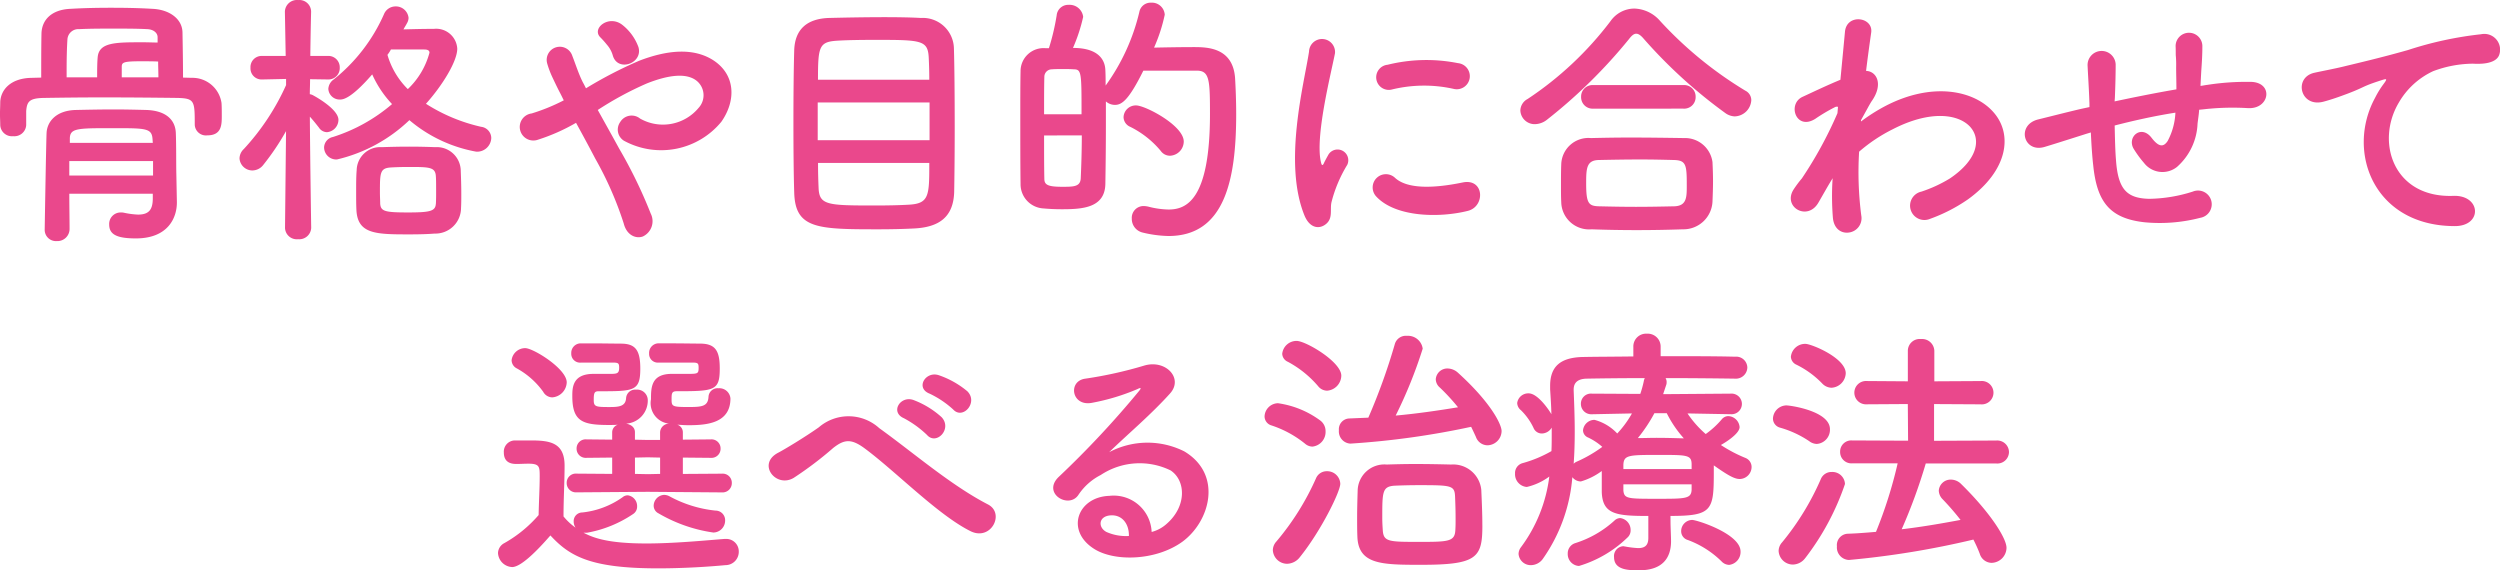 <svg xmlns="http://www.w3.org/2000/svg" width="196.206" height="44.753" viewBox="0 0 196.206 44.753">
  <path id="パス_1121" data-name="パス 1121" d="M-84.105-11.214c0-1.155-.021-2.352-.042-3.549-.021-1.05-1.008-1.785-2.352-1.848-1.05-.063-2.142-.084-3.213-.084-1.092,0-2.163.021-3.234.084-1.47.063-2.247.861-2.268,1.953-.021,1.008-.021,2.289-.021,3.444l-.8.021c-1.617.042-2.373.945-2.415,1.89,0,.315-.021.63-.021.945s.021.609.021.861a.916.916,0,0,0,1.008.882.933.933,0,0,0,1.029-.861V-8.589c.063-.735.231-1.008,1.386-1.029,1.281-.021,2.919-.042,4.62-.042,2.079,0,4.221.021,5.9.042,1.3.042,1.323.231,1.323,2.079V-7.5a.878.878,0,0,0,.987.819c1.134,0,1.134-.84,1.134-1.554,0-.336,0-.693-.021-.987a2.308,2.308,0,0,0-2.331-1.974Zm-2.373,9.471c0,.882-.294,1.281-1.155,1.281a6.5,6.5,0,0,1-1.113-.147A1.022,1.022,0,0,0-89-.63a.9.9,0,0,0-.9.945c0,.8.63,1.092,2.1,1.092,2.5,0,3.213-1.6,3.213-2.814v-.042l-.042-2.184c-.021-.84,0-2.289-.042-3.255-.042-.945-.693-1.722-2.289-1.785-.819-.021-1.68-.042-2.541-.042-1.05,0-2.079.021-3.024.042-1.554.042-2.247.924-2.289,1.806-.042,1.092-.147,7.5-.147,7.56a.885.885,0,0,0,.945.924A.954.954,0,0,0-93.009.672c0-.8-.021-1.764-.021-2.772h6.552Zm-2.436-9.492v-.819c0-.357.126-.441,1.512-.441.462,0,.987,0,1.344.021,0,.4.021.819.021,1.239Zm2.814-2.73c-.315,0-.714-.021-1.155-.021-2.163,0-3.444,0-3.549,1.176-.042.483-.042,1.071-.042,1.575H-93.24v-.609c0-.882.021-1.722.063-2.373a.859.859,0,0,1,.924-.8c.882-.042,1.806-.042,2.709-.042s1.806,0,2.625.042c.525.021.819.315.819.63Zm-.378,7.875h-6.51v-.315c0-.84.546-.84,3.381-.84,2.583,0,3.045,0,3.108.84Zm.021,2.562H-93.03V-4.662h6.573Zm20.118-4.347A11.157,11.157,0,0,0-61.089-5.4a1.115,1.115,0,0,0,1.176-1.071.9.9,0,0,0-.8-.882,13.547,13.547,0,0,1-4.326-1.806c1.3-1.449,2.457-3.339,2.457-4.326a1.657,1.657,0,0,0-1.827-1.554c-.8,0-1.617.021-2.394.042.084-.168.189-.315.273-.483a.87.87,0,0,0,.126-.42,1,1,0,0,0-1.029-.9.981.981,0,0,0-.9.609,13.514,13.514,0,0,1-3.948,5.124.97.97,0,0,0-.42.735.89.89,0,0,0,.924.84c.231,0,.861-.063,2.52-1.974A8.375,8.375,0,0,0-67.7-9.135a13.293,13.293,0,0,1-4.641,2.583.865.865,0,0,0-.693.819.957.957,0,0,0,1.008.945A12.268,12.268,0,0,0-66.339-7.875Zm4.053,6.909c.021-.357.021-.735.021-1.134,0-.609-.021-1.239-.042-1.785a1.884,1.884,0,0,0-2.016-1.869c-.483-.021-1.26-.042-2.037-.042s-1.575.021-2.142.042a1.849,1.849,0,0,0-1.974,1.806c-.042.483-.042,1.092-.042,1.7,0,.5,0,.987.021,1.407.084,1.932,1.554,1.932,4.221,1.932.714,0,1.428-.021,1.911-.063A2.014,2.014,0,0,0-62.286-.966ZM-74.046.567s-.084-5.46-.105-8.715c.252.273.5.588.714.861a.768.768,0,0,0,.63.357.982.982,0,0,0,.9-.966c0-.861-1.911-1.89-2.037-1.953a.8.8,0,0,0-.21-.063c0-.378.021-.777.021-1.176l1.407.021h.021a.887.887,0,0,0,.9-.924.892.892,0,0,0-.924-.924h-1.386c.021-1.869.063-3.465.063-3.465V-16.4a.921.921,0,0,0-1.008-.9.946.946,0,0,0-1.05.9v.021l.063,3.465H-77.91a.874.874,0,0,0-.9.924.869.869,0,0,0,.882.924h.021l1.89-.042v.483a18.582,18.582,0,0,1-3.318,5.019,1.031,1.031,0,0,0-.336.735,1.012,1.012,0,0,0,1.008.945,1.091,1.091,0,0,0,.861-.441A19.387,19.387,0,0,0-76.02-7.014L-76.1.567V.588a.925.925,0,0,0,1.029.882A.936.936,0,0,0-74.046.588Zm8.883-13.986c.294,0,.4.1.4.252a6.1,6.1,0,0,1-1.7,2.856A6.208,6.208,0,0,1-68.061-13a2.884,2.884,0,0,0,.273-.42Zm.9,12.117c-.042.567-.441.672-2.184.672-1.806,0-2.142-.084-2.184-.693,0-.252-.021-.546-.021-.861,0-1.533,0-1.911.819-1.974.294-.021.861-.042,1.428-.042,1.6,0,2.1,0,2.142.714.021.273.021.588.021.9C-64.239-2.121-64.239-1.659-64.26-1.3Zm15.9-12.306A3.927,3.927,0,0,0-49.6-15.33c-1.05-.861-2.457.231-1.764.945a6.991,6.991,0,0,1,.525.588,2.173,2.173,0,0,1,.462.84C-50-11.613-47.985-12.327-48.363-13.608Zm-3.192,4.935a26.056,26.056,0,0,1,3.843-2.079c1.743-.693,3.087-.819,3.864-.252a1.459,1.459,0,0,1,.21,2.163,3.634,3.634,0,0,1-4.6.84,1.046,1.046,0,0,0-1.554.273,1.025,1.025,0,0,0,.294,1.47,6.111,6.111,0,0,0,7.644-1.491c1.176-1.68,1.113-3.717-.672-4.851-1.617-1.008-3.7-.735-5.775.063a32.921,32.921,0,0,0-4.179,2.163c-.084-.168-.168-.336-.252-.483-.336-.672-.546-1.365-.819-2.058a1.03,1.03,0,0,0-1.974.588,7.185,7.185,0,0,0,.441,1.155c.189.4.378.8.567,1.155.1.189.189.378.294.588A15.137,15.137,0,0,1-56.742-8.4a1.066,1.066,0,1,0,.5,2.058,15.031,15.031,0,0,0,2.982-1.323c.483.882,1.008,1.848,1.512,2.814A27.154,27.154,0,0,1-49.518.231c.231.924.945,1.218,1.491,1.029A1.325,1.325,0,0,0-47.4-.546a37.3,37.3,0,0,0-2.478-5.1C-50.442-6.678-51.03-7.728-51.555-8.673Zm27.972,6.447c.021-1.05.042-3.024.042-5.1,0-2.373-.021-4.872-.063-6.216a2.447,2.447,0,0,0-2.6-2.352c-.672-.042-1.743-.063-2.877-.063-1.659,0-3.486.042-4.347.063-1.68.063-2.646.861-2.709,2.52-.042,1.386-.063,3.57-.063,5.691,0,2.142.021,4.242.063,5.5C-36.057.651-34.314.693-29.547.693c.966,0,1.932-.021,2.751-.063C-24.759.546-23.646-.273-23.583-2.226Zm-10.689-8.82c0-2.625.084-2.982,1.554-3.066.672-.042,1.764-.063,2.919-.063,3.675,0,4.158.021,4.221,1.428.021.441.042,1.029.042,1.7ZM-25.515-6.3h-8.778V-9.261h8.778Zm-.021,1.785c0,2.562,0,3.192-1.617,3.276-.693.042-1.659.063-2.6.063-3.822,0-4.431-.021-4.473-1.428-.021-.462-.042-1.134-.042-1.911Zm18.9-.567A1.127,1.127,0,0,0-5.565-6.195c0-1.26-3.024-2.835-3.738-2.835a.961.961,0,0,0-.987.924.846.846,0,0,0,.525.756A7.359,7.359,0,0,1-7.371-5.46.886.886,0,0,0-6.636-5.082Zm-5.061-5.5c0-.42,0-.84-.021-1.218-.021-.651-.378-1.743-2.541-1.743a13.223,13.223,0,0,0,.8-2.436,1.072,1.072,0,0,0-1.134-.945.909.909,0,0,0-.945.819,18.263,18.263,0,0,1-.609,2.583h-.273a1.807,1.807,0,0,0-1.953,1.806c-.021.966-.021,2.247-.021,3.591,0,1.848,0,3.8.021,5.25A1.9,1.9,0,0,0-16.569-.945c.462.042.945.063,1.428.063,1.575,0,3.381-.084,3.423-1.974.021-1.26.042-2.94.042-4.641V-9.345a1.077,1.077,0,0,0,.714.273c.546,0,1.092-.4,2.226-2.688h4.179c1.008,0,1.05.693,1.05,3.4,0,6.783-1.869,7.5-3.255,7.5a6.8,6.8,0,0,1-1.6-.231,2.094,2.094,0,0,0-.336-.042.924.924,0,0,0-.945.987A1.1,1.1,0,0,0-8.8.945a9.238,9.238,0,0,0,2.037.273c4.41,0,5.313-4.41,5.313-9.555,0-1.071-.042-2.058-.084-2.793-.147-2.457-2.2-2.478-3.255-2.478-.945,0-2.184.021-3.108.042a12.878,12.878,0,0,0,.84-2.583,1.01,1.01,0,0,0-1.071-.945.9.9,0,0,0-.924.735A16.184,16.184,0,0,1-11.7-10.584Zm-4.83,2.247c0-1.134,0-2.2.021-2.94a.586.586,0,0,1,.588-.588c.231-.021.546-.021.861-.021s.63,0,.861.021c.609,0,.609.273.609,3.528Zm2.961,1.659c0,1.239-.042,2.436-.084,3.381-.042.651-.567.651-1.47.651-1.134,0-1.386-.168-1.386-.63-.021-.882-.021-2.121-.021-3.4ZM15.6-10.332a1.027,1.027,0,1,0,.357-2.016,12.677,12.677,0,0,0-5.523.126.989.989,0,1,0,.294,1.953A10.638,10.638,0,0,1,15.6-10.332ZM16.737-.756c1.386-.357,1.281-2.583-.42-2.226-1.638.336-4.158.672-5.292-.357A1.04,1.04,0,0,0,9.534-1.89C11.046-.252,14.49-.189,16.737-.756ZM5.628.252c.525-.462.273-1.113.4-1.68a10.588,10.588,0,0,1,1.239-2.94A.842.842,0,0,0,5.8-5.187c-.084.147-.315.567-.357.672-.084.189-.168.252-.231-.021-.5-1.953.756-6.888,1.092-8.589a1.021,1.021,0,1,0-2.037-.126C3.885-10.752,2.226-4.536,3.906-.4,4.326.63,5.1.714,5.628.252ZM38.976-9.429a.827.827,0,0,0-.462-.756,30.389,30.389,0,0,1-6.7-5.481,2.785,2.785,0,0,0-2.016-.966,2.3,2.3,0,0,0-1.869.987,26.568,26.568,0,0,1-6.51,6.111,1.054,1.054,0,0,0-.567.9A1.123,1.123,0,0,0,22.008-7.56a1.568,1.568,0,0,0,.945-.357,40.533,40.533,0,0,0,6.426-6.321c.21-.273.378-.42.567-.42s.378.147.609.42A38.789,38.789,0,0,0,36.981-8.4a1.358,1.358,0,0,0,.693.231A1.345,1.345,0,0,0,38.976-9.429Zm-5.334.651a.9.9,0,0,0,.966-.924.9.9,0,0,0-.966-.924H26.586a.9.9,0,0,0-.966.924.9.9,0,0,0,.966.924ZM35.931-1.47c.021-.525.042-1.071.042-1.6,0-.546-.021-1.071-.042-1.512A2.174,2.174,0,0,0,33.7-6.468c-1.344-.021-2.835-.042-4.221-.042-1.134,0-2.2.021-3.087.042a2.134,2.134,0,0,0-2.331,2.079c-.021.483-.021,1.092-.021,1.68,0,.441,0,.882.021,1.26A2.187,2.187,0,0,0,26.439.693Q28.2.756,29.967.756c1.2,0,2.415-.021,3.633-.063A2.283,2.283,0,0,0,35.931-1.47Zm-2.982.357c-.966.021-2,.042-3.024.042-1.008,0-1.995-.021-2.9-.042-.819-.021-1.008-.231-1.008-1.785,0-1.176.021-1.827.987-1.848.987-.021,2.142-.042,3.276-.042.945,0,1.848.021,2.625.042.966.021,1.008.4,1.008,1.974C33.915-1.827,33.915-1.155,32.949-1.113ZM45.36-3.318A21.169,21.169,0,0,0,45.381-.21c.084.9.693,1.239,1.26,1.155A1.133,1.133,0,0,0,47.607-.4a26.517,26.517,0,0,1-.168-5,12.589,12.589,0,0,1,2.646-1.764c2.9-1.491,5.082-1.2,6.027-.231.924.966.672,2.6-1.554,4.1a10.707,10.707,0,0,1-2.226,1.029A1.126,1.126,0,1,0,53-.126a12.864,12.864,0,0,0,2.982-1.533c3.171-2.289,3.528-5.124,1.995-6.846-1.512-1.722-4.851-2.415-8.589-.42A14.223,14.223,0,0,0,47.586-7.77v-.105c.42-.756.735-1.344.84-1.491.945-1.344.378-2.352-.441-2.373.147-1.218.294-2.247.4-3,.189-1.239-1.932-1.533-2.058-.063-.084.9-.21,2.226-.357,3.759-1.071.441-2.205.987-2.982,1.344-1.2.567-.5,2.667,1.008,1.722a13.685,13.685,0,0,1,1.512-.9.347.347,0,0,1,.273-.042l-.042.5A31.719,31.719,0,0,1,42.945-3.3a8.521,8.521,0,0,0-.63.84C41.391-1.071,43.386.1,44.247-1.407c.378-.651.693-1.218.987-1.7ZM65.625-6.909c.042.882.1,1.848.189,2.6.294,2.856,1.3,4.158,4.053,4.452A12.641,12.641,0,0,0,74.214-.21a1.077,1.077,0,1,0-.588-2.058A11.689,11.689,0,0,1,70.2-1.7c-1.764-.042-2.436-.756-2.6-3.024-.063-.735-.084-1.743-.105-2.73,1.386-.357,3.024-.735,4.767-1.008a5.2,5.2,0,0,1-.609,2.226c-.294.441-.651.546-1.26-.252-.819-1.071-1.953-.063-1.407.861A8.43,8.43,0,0,0,69.8-4.515a1.829,1.829,0,0,0,2.583.315A4.78,4.78,0,0,0,74-7.6c.042-.357.105-.735.126-1.092.294-.021.567-.063.861-.084a19.954,19.954,0,0,1,2.961-.042c1.7.1,2.037-1.953.315-2.058a19.975,19.975,0,0,0-3.486.231c-.189.021-.357.063-.546.084.021-.42.042-.84.063-1.2.042-.588.084-1.2.084-1.911a1.05,1.05,0,0,0-2.1-.021c.021.462,0,.651.021.819a7.739,7.739,0,0,1,.021.84c0,.525.021,1.113.021,1.743-1.722.294-3.465.651-4.851.945l.021-.273c.042-.987.063-1.953.063-2.625a1.1,1.1,0,0,0-2.205.084c.042.9.105,1.764.147,2.982V-8.9l-.588.126c-.924.21-2.478.609-3.423.84-1.743.42-1.176,2.646.483,2.163.63-.189,1.428-.441,3.276-1.029ZM94.164.441c2.226.021,2.1-2.457-.1-2.373-4.7.168-6.111-4.242-4.263-7.329a6.052,6.052,0,0,1,2.688-2.457,9.026,9.026,0,0,1,3.129-.588c1.47.084,1.932-.336,2.058-.693a1.238,1.238,0,0,0-1.428-1.617,28.274,28.274,0,0,0-5.733,1.239c-2.142.609-3.969,1.029-5,1.281-.672.168-1.89.4-2.331.5-1.68.357-1.134,2.772.714,2.268.63-.168,1.218-.378,1.89-.63,1.428-.546,1.071-.546,2.646-1.05.4-.126.5-.147.168.294a7.257,7.257,0,0,0-.672,1.092C85.638-5.4,87.822.42,94.164.441Zm-135.975,20.9a.727.727,0,0,0,.777-.735.716.716,0,0,0-.777-.735l-3.066.021V18.608l2.184.021a.716.716,0,0,0,.777-.735.712.712,0,0,0-.777-.714l-2.184.021v-.588a.631.631,0,0,0-.441-.588c.294.021.588.042.9.042,1.449,0,3.276-.168,3.276-2.1a.874.874,0,0,0-.945-.8.712.712,0,0,0-.777.672c-.042.756-.525.8-1.575.8-1.239,0-1.323-.042-1.323-.567,0-.483,0-.672.4-.672,2.982,0,3.381-.042,3.381-1.785,0-1.386-.336-1.953-1.554-1.953-.336,0-1.533-.021-2.562-.021h-.714a.753.753,0,0,0-.714.8.682.682,0,0,0,.714.714h2.835c.294.021.336.1.336.4,0,.462-.063.483-.819.483h-1.281c-1.617,0-1.638,1.05-1.638,1.995a1.613,1.613,0,0,0,1.428,1.911.714.714,0,0,0-.714.672v.609h-.966l-1.008-.021v-.588c0-.4-.336-.609-.693-.672a1.812,1.812,0,0,0,1.7-1.89.839.839,0,0,0-.924-.777.712.712,0,0,0-.777.672c-.042.651-.588.693-1.3.693-1.071,0-1.239-.021-1.239-.546,0-.546.042-.693.378-.693,2.793,0,3.276,0,3.276-1.785,0-1.491-.42-1.953-1.533-1.953-.336,0-1.47-.021-2.457-.021h-.714a.747.747,0,0,0-.714.777.693.693,0,0,0,.735.735h2.688c.294.021.336.1.336.4,0,.483-.189.483-.8.483h-1.218c-1.638,0-1.659,1.071-1.659,1.743,0,2,.8,2.268,2.877,2.268.231,0,.462,0,.693-.021a.631.631,0,0,0-.441.588V17.2l-2.016-.021a.712.712,0,0,0-.777.714.716.716,0,0,0,.777.735l2.016-.021v1.281l-2.793-.021a.716.716,0,0,0-.777.735.727.727,0,0,0,.777.735l5.586-.042Zm-.693,3.15a.94.94,0,0,0,.945-.945.753.753,0,0,0-.756-.777,9.572,9.572,0,0,1-3.633-1.134.942.942,0,0,0-.4-.1.868.868,0,0,0-.819.84.669.669,0,0,0,.378.609A11.808,11.808,0,0,0-42.5,24.488ZM-55.125,13.883a1.226,1.226,0,0,0,1.134-1.176c0-1.071-2.625-2.688-3.255-2.688a1.075,1.075,0,0,0-1.071.945.734.734,0,0,0,.42.651,6.271,6.271,0,0,1,2.058,1.827A.829.829,0,0,0-55.125,13.883Zm-.147,10.836c1.512,1.638,3.15,2.583,8.442,2.583,2,0,3.969-.126,5.292-.252A1.045,1.045,0,0,0-40.488,26,.981.981,0,0,0-41.5,24.992h-.1c-1.6.126-3.969.357-6.153.357-2.94,0-4.116-.42-4.914-.84h.252a9.417,9.417,0,0,0,3.633-1.47.688.688,0,0,0,.315-.609.849.849,0,0,0-.735-.861.628.628,0,0,0-.4.147,6.671,6.671,0,0,1-3.171,1.2.677.677,0,0,0-.672.693.881.881,0,0,0,.147.5,4.789,4.789,0,0,1-.945-.882c0-1.344.084-2.772.084-3.99,0-1.806-1.155-1.974-2.646-1.974h-1.281a.879.879,0,0,0-.84.945c0,.882.714.9,1.008.9.315,0,.588-.021.924-.021.861,0,.882.231.882.966,0,.945-.063,1.932-.084,3.066a10.084,10.084,0,0,1-2.688,2.2.909.909,0,0,0-.5.777A1.161,1.161,0,0,0-58.275,27.2C-57.456,27.2-55.86,25.391-55.272,24.719Zm8.61-4.83-.945.021-1.029-.021V18.608l1.008-.021.966.021Zm22.995-5.061c.756.84,2-.546,1.113-1.428A7.06,7.06,0,0,0-24.8,12.14c-1.029-.336-1.848,1.008-.714,1.449A7.494,7.494,0,0,1-23.667,14.828Zm-2.058,1.995c.735.861,2.016-.462,1.155-1.386a6.926,6.926,0,0,0-2.2-1.344c-1.029-.378-1.869.945-.756,1.428A8.089,8.089,0,0,1-25.725,16.823Zm3.423,7.56c1.617.8,2.73-1.407,1.365-2.1-2.919-1.512-5.838-4.053-8.526-5.985a3.577,3.577,0,0,0-4.746-.063c-1.071.756-2.667,1.722-3.192,1.995-1.68.882-.168,2.793,1.218,1.974a28.076,28.076,0,0,0,3.108-2.352c.882-.693,1.428-.735,2.478.042C-28.161,19.7-24.843,23.123-22.3,24.383Zm14.217.063A2.98,2.98,0,0,0-11.4,21.611c-2.478.084-3.465,2.688-1.239,4.137,1.6,1.05,4.872.966,6.951-.525,2.2-1.6,3.192-5.292.168-7.1a6.434,6.434,0,0,0-5.9.063c.756-.735,1.6-1.491,2.436-2.268s1.68-1.6,2.352-2.352c1.05-1.176-.336-2.667-2.016-2.184a32.471,32.471,0,0,1-4.62,1.029c-1.428.168-1.113,2.247.546,1.89A16.823,16.823,0,0,0-9.2,13.232c.168-.084.378-.168.147.126a74.4,74.4,0,0,1-6.342,6.783c-1.3,1.281.8,2.52,1.554,1.407a4.617,4.617,0,0,1,1.764-1.575,5.527,5.527,0,0,1,5.481-.357c1.2.8,1.26,2.793-.273,4.158A2.83,2.83,0,0,1-8.085,24.446Zm-1.785.315a3.779,3.779,0,0,1-1.764-.315c-.672-.357-.63-1.218.294-1.3S-9.849,23.8-9.87,24.761Zm26.859-8.568c.126.252.252.525.378.8a.975.975,0,0,0,.9.651,1.134,1.134,0,0,0,1.113-1.113c0-.525-.84-2.247-3.444-4.6a1.235,1.235,0,0,0-.777-.315.91.91,0,0,0-.945.84.869.869,0,0,0,.315.651A16.233,16.233,0,0,1,15.96,14.66c-1.533.252-3.213.5-4.893.651a36.019,36.019,0,0,0,2.121-5.25,1.166,1.166,0,0,0-1.239-1.008A.9.9,0,0,0,11,9.7a47.407,47.407,0,0,1-2.079,5.775l-1.491.063a.845.845,0,0,0-.819.924.959.959,0,0,0,.9,1.05A64.237,64.237,0,0,0,16.989,16.193Zm-11.3-2.835A1.208,1.208,0,0,0,6.8,12.182c0-1.092-2.793-2.73-3.507-2.73A1.126,1.126,0,0,0,2.163,10.46a.716.716,0,0,0,.441.63A8.212,8.212,0,0,1,4.977,13,.912.912,0,0,0,5.691,13.358Zm12.18,10.584c0-.924-.042-1.869-.084-2.814a2.216,2.216,0,0,0-2.373-1.974c-.8-.021-1.827-.042-2.814-.042-.819,0-1.6.021-2.226.042a2.1,2.1,0,0,0-2.289,2.058c-.021.714-.042,1.428-.042,2.163,0,.462,0,.945.021,1.449.084,2.163,1.89,2.2,4.935,2.2C17.451,27.029,17.871,26.483,17.871,23.942ZM4.536,17.747a1.158,1.158,0,0,0,1.029-1.2,1.042,1.042,0,0,0-.462-.882,7.288,7.288,0,0,0-3.276-1.323,1.077,1.077,0,0,0-1.05,1.029.741.741,0,0,0,.546.714,8.336,8.336,0,0,1,2.625,1.428A.915.915,0,0,0,4.536,17.747ZM3.549,26.42c1.659-2.058,3.171-5.145,3.171-5.754a1.026,1.026,0,0,0-1.05-.987.91.91,0,0,0-.861.567A20.52,20.52,0,0,1,1.7,25.2a1.029,1.029,0,0,0-.273.672,1.127,1.127,0,0,0,1.113,1.071A1.3,1.3,0,0,0,3.549,26.42ZM15.75,24.3c-.042.9-.546.924-2.793.924-2.394,0-2.835,0-2.9-.882-.021-.315-.042-.651-.042-.987,0-2.058,0-2.478.966-2.541.483-.021,1.2-.042,1.911-.042,2.52,0,2.793.021,2.835.861.021.5.042,1.092.042,1.659C15.771,23.648,15.771,23.984,15.75,24.3Zm16.884-1.113c3.234,0,3.4-.42,3.4-3.339v-.63c1.155.819,1.638,1.071,2.037,1.071A.949.949,0,0,0,39,19.343a.763.763,0,0,0-.5-.714,11.075,11.075,0,0,1-1.911-1.008c.231-.126,1.47-.861,1.47-1.407a.933.933,0,0,0-.9-.861.689.689,0,0,0-.5.252,6.808,6.808,0,0,1-1.26,1.155,8.126,8.126,0,0,1-1.428-1.617l3.4.063h.021a.81.81,0,1,0-.021-1.617l-5.313.042.252-.756a.581.581,0,0,0,.021-.189.547.547,0,0,0-.084-.315c1.974,0,3.969.021,5.439.042H37.7a.9.9,0,0,0,.966-.882.876.876,0,0,0-.966-.84c-1.533-.042-3.675-.042-5.838-.042V9.914a1.012,1.012,0,0,0-1.071-1.029,1,1,0,0,0-1.071,1.029v.756c-1.449.021-2.814.021-3.885.042-1.806.021-2.646.714-2.646,2.268v.273c.042.651.084,1.3.1,1.953-.189-.336-1.071-1.638-1.785-1.638a.876.876,0,0,0-.9.756.756.756,0,0,0,.294.567,4.812,4.812,0,0,1,.987,1.386.7.7,0,0,0,.651.441.918.918,0,0,0,.777-.462V16.8c0,.441,0,.861-.021,1.3a9.683,9.683,0,0,1-2.268.945.8.8,0,0,0-.588.819,1,1,0,0,0,.924,1.05,4.769,4.769,0,0,0,1.764-.819A11.663,11.663,0,0,1,20.9,25.643a.9.9,0,0,0-.189.525.955.955,0,0,0,.987.882,1.161,1.161,0,0,0,.924-.5,12.928,12.928,0,0,0,2.31-6.405.844.844,0,0,0,.672.336,5.189,5.189,0,0,0,1.638-.819v1.659c.063,1.743,1.134,1.869,3.654,1.869v1.722c0,.609-.294.8-.8.8a7.526,7.526,0,0,1-1.029-.126c-.042,0-.084-.021-.147-.021a.774.774,0,0,0-.714.861c0,1.008,1.134,1.029,1.953,1.029,1.932,0,2.5-1.05,2.52-2.226,0-.5-.042-1.155-.042-1.6Zm4.6,3.843a1.019,1.019,0,0,0,.9-1.05c0-1.386-3.423-2.478-3.8-2.478a.882.882,0,0,0-.861.882.714.714,0,0,0,.525.693,7.445,7.445,0,0,1,2.646,1.68A.843.843,0,0,0,37.233,27.029Zm-7.98-2.142a.752.752,0,0,0,.252-.588.94.94,0,0,0-.819-.945.681.681,0,0,0-.441.189,8.237,8.237,0,0,1-3.108,1.785.839.839,0,0,0-.567.819.932.932,0,0,0,.882.966A9.259,9.259,0,0,0,29.253,24.887Zm3.087-9.765A8.891,8.891,0,0,0,33.684,17.1c-.735-.021-1.449-.042-2.142-.042-.5,0-.987.021-1.47.021a12.156,12.156,0,0,0,1.3-1.953Zm1.953,4.389H28.938v-.357c.042-.756.441-.756,2.814-.756,2.142,0,2.52,0,2.541.693ZM29.61,15.143a7.957,7.957,0,0,1-1.155,1.575,3.754,3.754,0,0,0-1.785-1.071.913.913,0,0,0-.9.819.623.623,0,0,0,.4.567,4.645,4.645,0,0,1,1.113.735,10.6,10.6,0,0,1-1.995,1.155.755.755,0,0,0-.252.168c.063-.84.084-1.68.084-2.541,0-1.092-.042-2.163-.084-3.213v-.063c0-.546.315-.84,1.008-.861,1.134-.021,2.793-.042,4.578-.042a.708.708,0,0,0-.084.252,8.641,8.641,0,0,1-.273.987l-3.8-.021a.789.789,0,0,0-.861.8.811.811,0,0,0,.84.819h.021Zm4.683,6.006c-.042.693-.483.693-2.709.693-2.31,0-2.583,0-2.646-.651v-.483h5.355Zm23.9-2.079a.913.913,0,0,0,1.008-.9.924.924,0,0,0-1.008-.9l-4.872.021V14.408l3.654.021a.918.918,0,1,0,0-1.827l-3.633.021V10.229a.962.962,0,0,0-1.05-.924.931.931,0,0,0-1.029.924v2.394L48.048,12.6a.916.916,0,1,0,0,1.827l3.213-.021.021,2.877-4.41-.021a.876.876,0,0,0-.924.9.887.887,0,0,0,.924.9h3.591a34.733,34.733,0,0,1-1.7,5.376c-.756.063-1.512.126-2.226.147a.891.891,0,0,0-.84.987.983.983,0,0,0,.945,1.071,68.938,68.938,0,0,0,9.765-1.6,10.613,10.613,0,0,1,.5,1.113.991.991,0,0,0,.924.714,1.2,1.2,0,0,0,1.176-1.176c0-.777-1.323-2.814-3.549-5a1.143,1.143,0,0,0-.8-.357.933.933,0,0,0-.966.861,1,1,0,0,0,.294.672A20.406,20.406,0,0,1,55.4,23.5c-1.449.273-3.024.546-4.62.735a42.975,42.975,0,0,0,1.89-5.166ZM45.276,13.127a1.184,1.184,0,0,0,1.113-1.134c0-1.2-2.688-2.31-3.171-2.31a1.126,1.126,0,0,0-1.134,1.008.716.716,0,0,0,.441.63,7.276,7.276,0,0,1,2.016,1.47A1.031,1.031,0,0,0,45.276,13.127Zm-1.155,4.41a1.116,1.116,0,0,0,1.029-1.155c0-1.428-3.108-1.869-3.423-1.869a1.077,1.077,0,0,0-1.05,1.029.741.741,0,0,0,.546.714,7.973,7.973,0,0,1,2.31,1.071A1.007,1.007,0,0,0,44.121,17.537Zm-.9,8.946a20.151,20.151,0,0,0,3.108-5.8.986.986,0,0,0-1.029-.945.9.9,0,0,0-.861.546,20.889,20.889,0,0,1-3.045,4.977,1.029,1.029,0,0,0-.273.672,1.127,1.127,0,0,0,1.113,1.071A1.236,1.236,0,0,0,43.218,26.483Z" transform="translate(98.469 17.304)" fill="#ea488c"/>
</svg>
